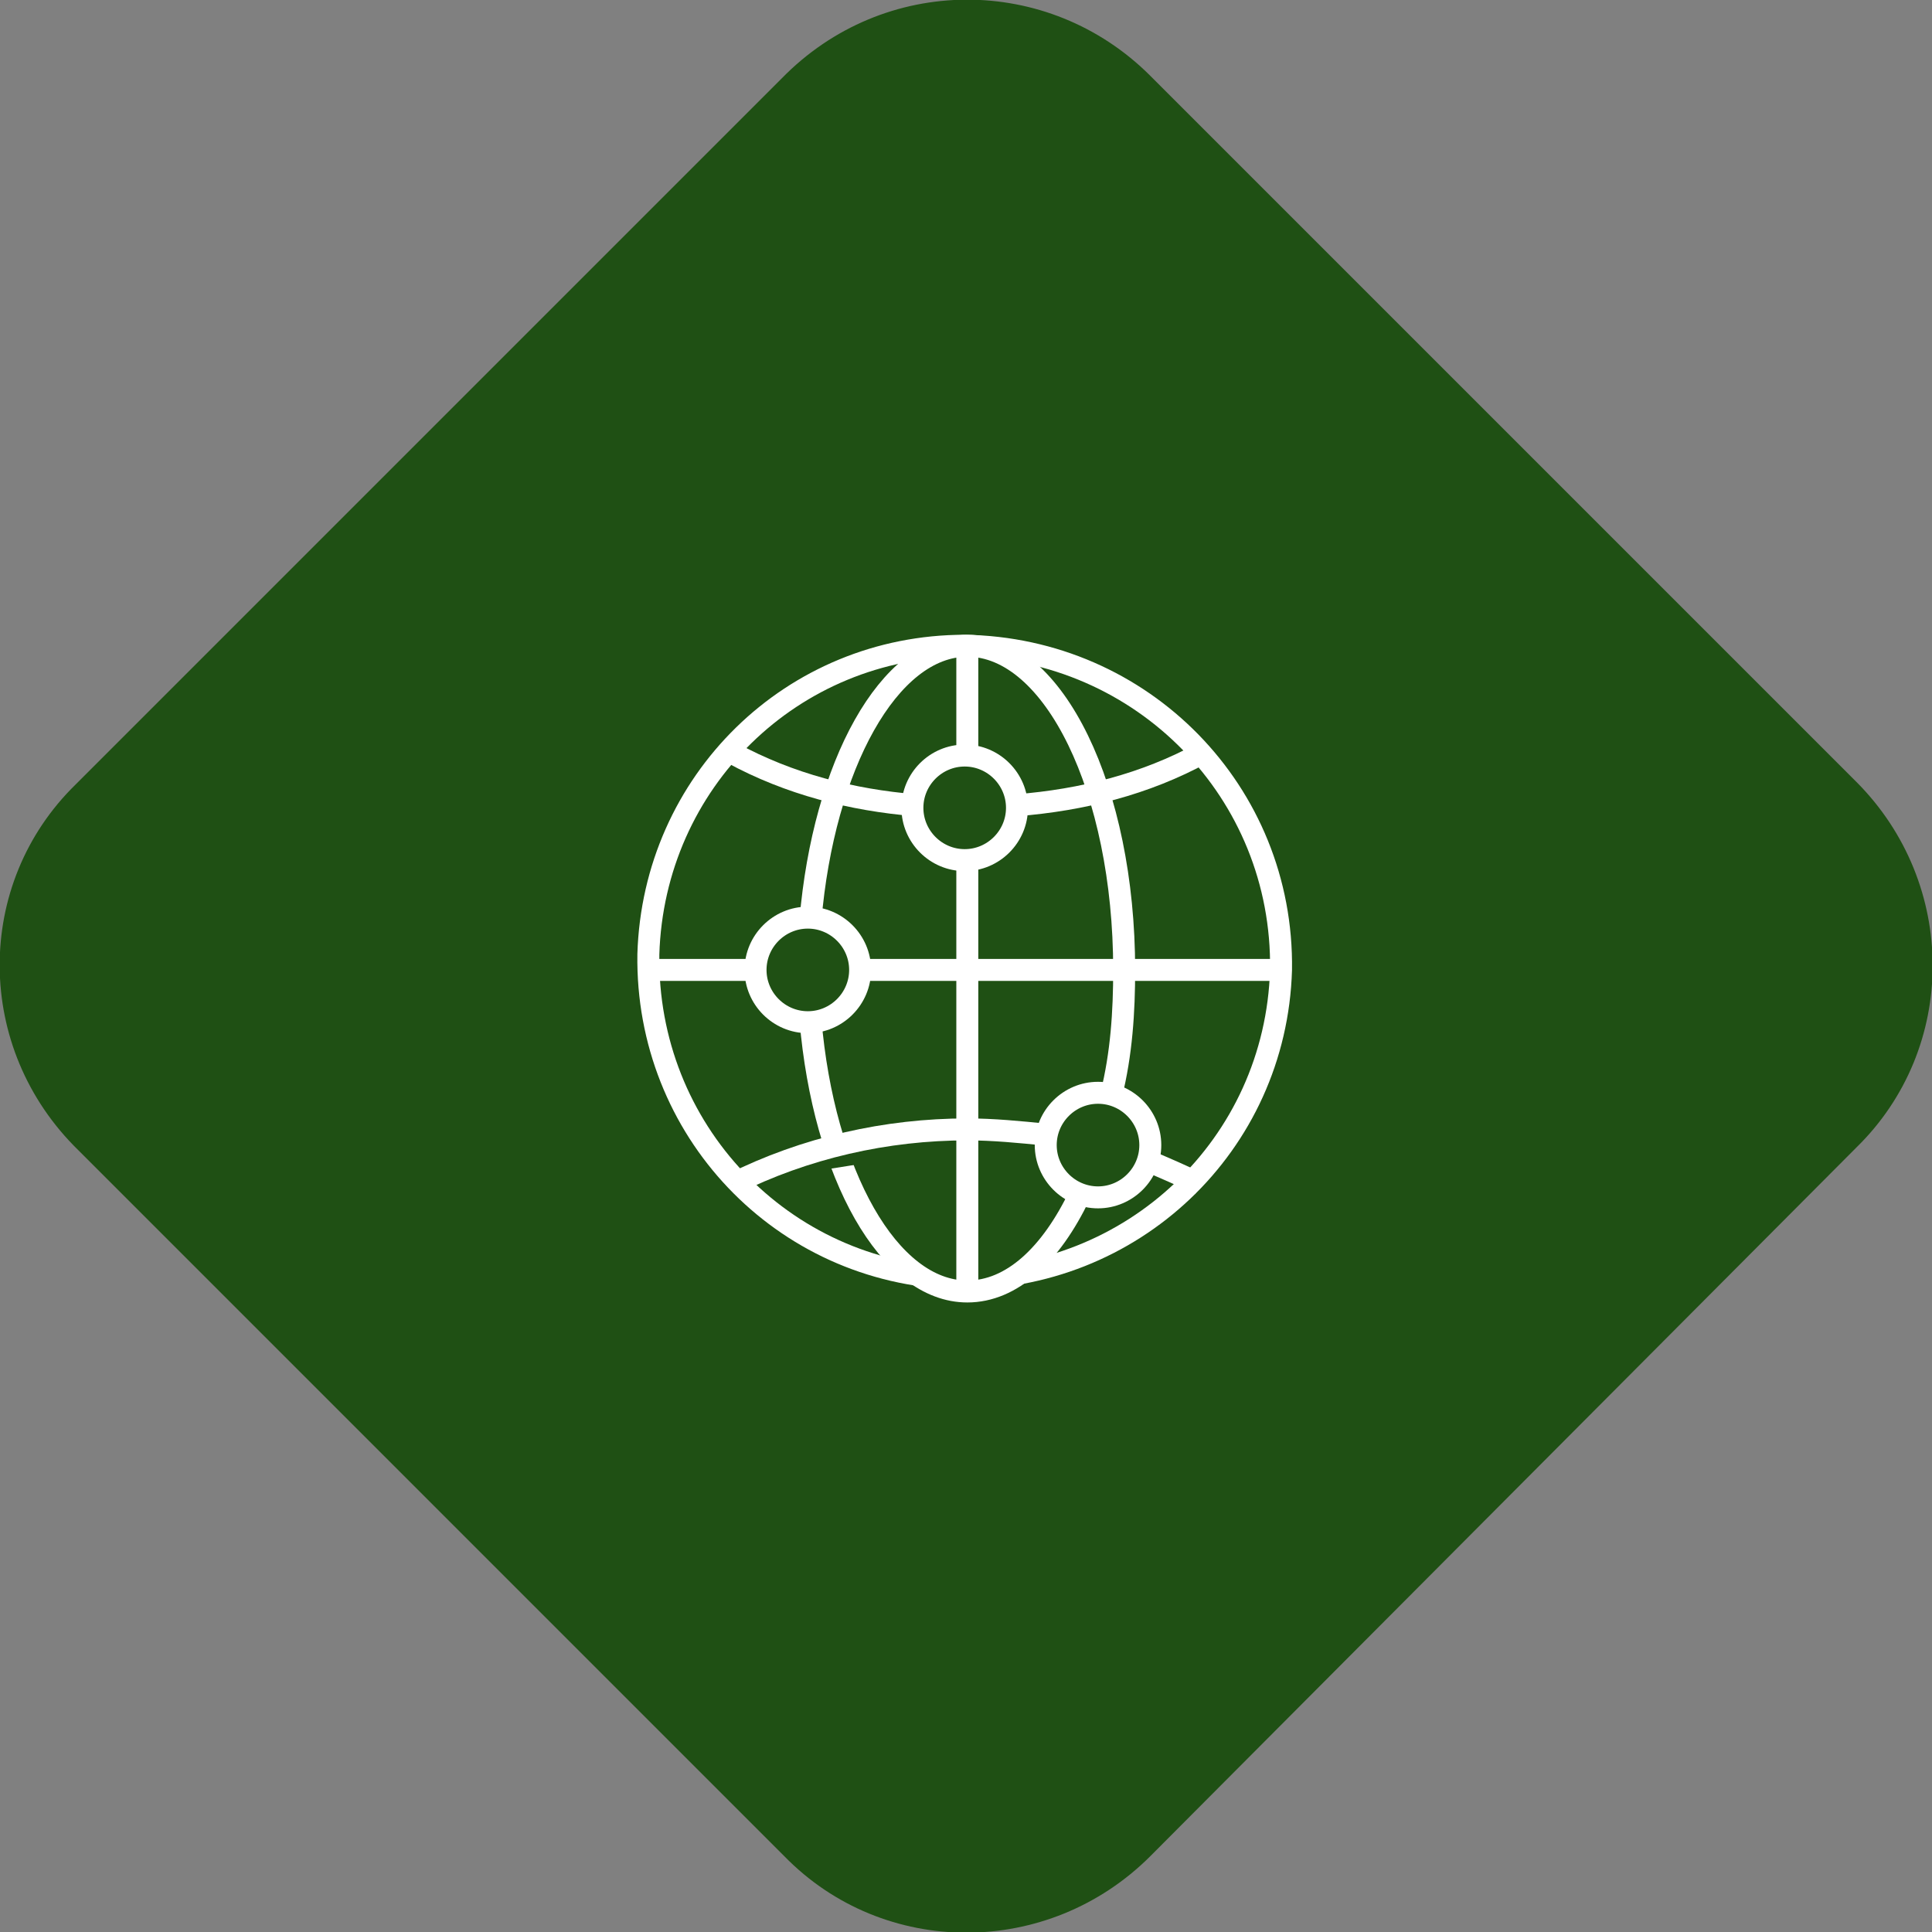 <?xml version="1.0" encoding="UTF-8"?> <svg xmlns="http://www.w3.org/2000/svg" xmlns:xlink="http://www.w3.org/1999/xlink" version="1.1" id="Layer_1" x="0px" y="0px" viewBox="0 0 73.9 73.9" style="enable-background:new 0 0 73.9 73.9;" xml:space="preserve"><rect x="0" y="0" width="73.9" height="73.9" fill="#808080" stroke="none"/> <style type="text/css"> .st0{fill:#1F5014;} .st1{fill:#1F5014;stroke:#FFFFFF;stroke-width:0.84;stroke-miterlimit:10;} </style> <g id="Layer_2_1_"> <g id="Layer_1-2"> <path class="st0" d="M2.9,30l27-27C33.8-1,40.1-1,44,2.9l27,27c3.9,3.9,3.9,10.2,0,14L44,71c-3.9,3.9-10.2,3.9-14,0L3,44 C-1,40.1-1,33.8,2.9,30z"></path> <path class="st1" d="M49,37.1c-0.2,6.7-5.7,11.9-12.4,11.8c-6.7-0.2-11.9-5.7-11.8-12.4c0.2-6.6,5.5-11.8,12.1-11.8 C43.7,24.8,49.1,30.3,49,37.1z"></path> <path class="st1" d="M41.3,45.7c-1.1,2.3-2.6,3.7-4.3,3.7c-3,0-5.5-4.5-6-10.4"></path> <path class="st1" d="M31,35.2c0.5-5.9,3-10.5,6-10.5c3.3,0,6,5.5,6,12.4c0,1.6-0.1,3.2-0.5,4.8"></path> <path class="st1" d="M35,30.8c-2.4-0.2-4.8-0.8-7-2"></path> <path class="st1" d="M46,28.8c-2.2,1.2-4.6,1.8-7.1,2"></path> <path class="st1" d="M43.9,44.4c0.7,0.3,1.4,0.6,2,0.9"></path> <path class="st1" d="M28,45.3c2.8-1.4,5.9-2.1,9-2.1c1,0,2,0.1,3,0.2"></path> <line class="st1" x1="32.8" y1="37.1" x2="49" y2="37.1"></line> <line class="st1" x1="24.9" y1="37.1" x2="29" y2="37.1"></line> <line class="st1" x1="37" y1="32.9" x2="37" y2="49.5"></line> <line class="st1" x1="37" y1="24.7" x2="37" y2="28.9"></line> <path class="st1" d="M32.9,37.1c0,1.1-0.9,2-2,2s-2-0.9-2-2s0.9-2,2-2C32,35.1,32.9,36,32.9,37.1z"></path> <path class="st1" d="M44,43.8c0,1.1-0.9,2-2,2s-2-0.9-2-2s0.9-2,2-2S44,42.7,44,43.8z"></path> <path class="st1" d="M38.9,30.9c0,1.1-0.9,2-2,2s-2-0.9-2-2s0.9-2,2-2S38.9,29.8,38.9,30.9z"></path> </g> </g> </svg> 